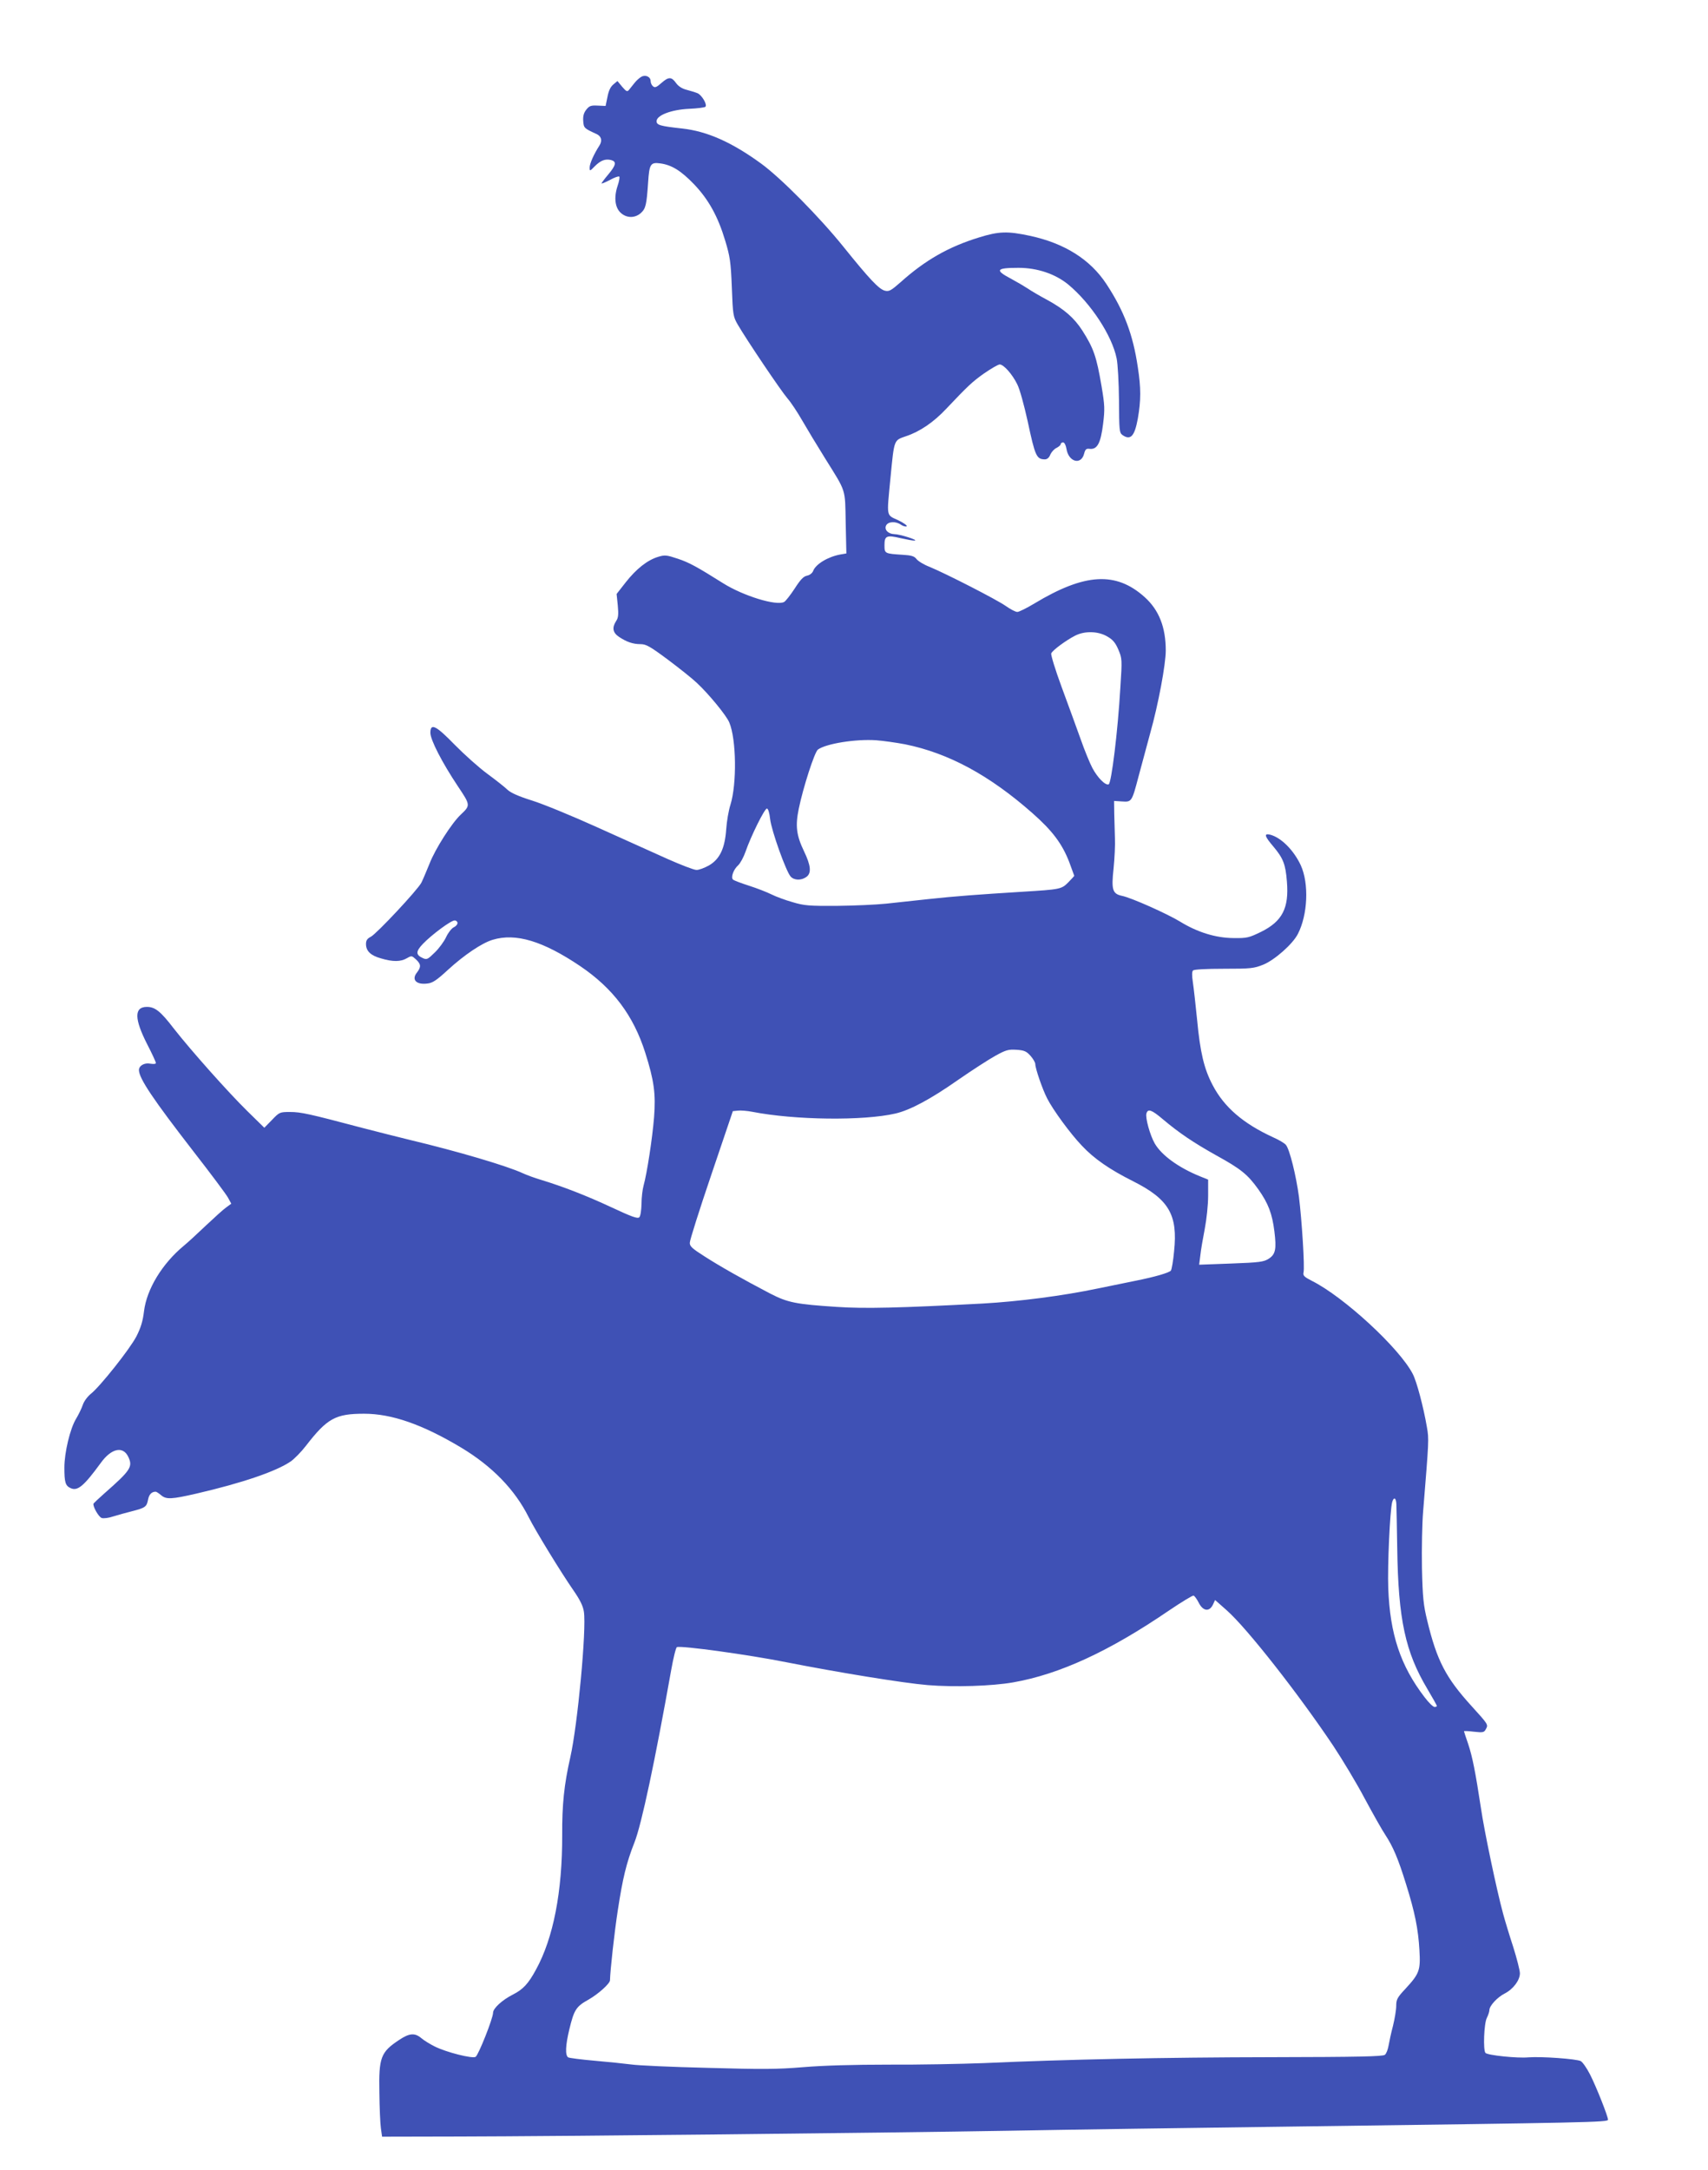 <?xml version="1.0" standalone="no"?>
<!DOCTYPE svg PUBLIC "-//W3C//DTD SVG 20010904//EN"
 "http://www.w3.org/TR/2001/REC-SVG-20010904/DTD/svg10.dtd">
<svg version="1.0" xmlns="http://www.w3.org/2000/svg"
 width="1008pt" height="1280pt" viewBox="0 0 1008 1280"
 preserveAspectRatio="xMidYMid meet">
<g transform="translate(0,1280) scale(0.1,-0.1)"
fill="#3f51b5" stroke="none">
<path d="M3785 12347 c-11 -6 -29 -22 -40 -36 -11 -14 -26 -32 -32 -40 -11
-14 -16 -12 -41 17 l-28 34 -24 -20 c-17 -14 -28 -37 -35 -74 l-11 -53 -46 2
c-40 2 -50 -1 -68 -24 -15 -19 -20 -38 -18 -67 3 -41 5 -43 77 -76 30 -13 37
-39 19 -68 -33 -51 -58 -107 -58 -130 0 -23 1 -23 30 7 35 35 62 45 96 37 34
-9 30 -30 -16 -85 -22 -26 -40 -50 -40 -53 0 -3 22 6 49 20 27 15 52 24 56 20
3 -3 -1 -29 -11 -57 -22 -68 -14 -128 21 -158 35 -31 84 -30 118 1 28 26 33
48 42 180 7 108 14 120 72 112 67 -9 122 -43 199 -123 85 -89 141 -189 184
-333 28 -93 33 -124 39 -275 6 -164 8 -173 35 -220 53 -91 255 -391 294 -436
21 -24 59 -82 86 -129 27 -47 88 -148 136 -225 126 -202 117 -174 121 -380 l4
-180 -35 -6 c-73 -13 -146 -57 -161 -97 -5 -13 -20 -25 -36 -28 -21 -4 -39
-23 -73 -76 -25 -38 -53 -74 -62 -79 -46 -25 -242 36 -360 110 -153 96 -199
122 -268 145 -66 22 -77 23 -116 11 -63 -19 -129 -71 -191 -150 l-54 -69 7
-68 c5 -54 3 -73 -10 -92 -25 -39 -20 -68 17 -93 45 -30 82 -43 127 -43 33 0
56 -13 161 -91 68 -51 145 -112 172 -138 69 -64 175 -193 191 -233 42 -99 45
-363 7 -485 -11 -34 -22 -99 -25 -144 -8 -113 -37 -176 -101 -214 -27 -15 -61
-28 -75 -27 -15 0 -92 30 -171 65 -79 36 -265 119 -413 186 -148 67 -321 138
-385 158 -80 25 -125 45 -146 64 -16 16 -70 58 -120 95 -49 36 -135 113 -191
170 -111 114 -144 131 -144 71 0 -42 70 -177 162 -315 75 -112 75 -113 18
-167 -53 -49 -152 -204 -185 -290 -18 -44 -39 -94 -48 -112 -23 -44 -263 -300
-298 -319 -22 -11 -29 -22 -29 -43 0 -41 27 -68 89 -85 70 -21 116 -20 152 1
28 16 29 16 54 -7 30 -28 31 -44 6 -77 -34 -42 -5 -74 62 -65 30 3 55 20 120
80 96 88 201 159 265 178 136 41 296 -7 517 -156 193 -131 313 -290 383 -510
52 -164 63 -243 52 -382 -10 -124 -42 -332 -62 -403 -6 -22 -12 -70 -12 -107
-1 -38 -6 -72 -13 -79 -10 -10 -45 3 -165 59 -148 69 -285 122 -416 162 -35
10 -83 28 -105 38 -94 44 -390 131 -667 197 -63 15 -191 48 -285 72 -310 82
-359 93 -423 93 -61 0 -63 -1 -107 -47 l-45 -46 -101 99 c-114 112 -331 356
-433 486 -78 102 -111 128 -159 128 -76 0 -75 -70 2 -221 28 -54 51 -104 51
-110 0 -6 -13 -7 -33 -4 -35 7 -67 -12 -67 -38 1 -50 85 -174 322 -480 102
-131 194 -254 204 -273 l19 -35 -30 -22 c-16 -11 -70 -60 -120 -107 -49 -47
-108 -101 -130 -119 -128 -106 -219 -256 -235 -386 -7 -59 -19 -98 -45 -149
-39 -75 -214 -295 -268 -338 -20 -16 -41 -44 -48 -65 -7 -21 -25 -58 -40 -83
-35 -57 -69 -199 -69 -288 0 -87 6 -107 37 -121 41 -19 78 12 178 149 62 86
131 101 162 36 28 -59 15 -79 -142 -217 -33 -29 -61 -56 -63 -59 -6 -15 30
-79 48 -85 11 -4 42 0 68 9 26 8 76 22 112 31 78 20 86 26 94 69 6 30 21 46
45 46 4 0 18 -9 31 -20 31 -27 62 -25 210 9 272 63 470 131 555 189 22 15 63
57 90 92 126 163 175 190 344 190 163 0 344 -63 573 -200 183 -110 317 -248
398 -410 40 -80 192 -328 265 -433 38 -55 56 -91 61 -125 16 -104 -37 -668
-80 -858 -37 -163 -49 -281 -48 -459 1 -334 -52 -608 -155 -795 -45 -83 -76
-116 -135 -146 -65 -33 -118 -82 -118 -108 0 -32 -86 -249 -103 -260 -19 -12
-173 27 -241 61 -28 14 -64 36 -79 49 -39 33 -71 30 -131 -10 -109 -72 -121
-103 -117 -311 1 -88 5 -182 9 -210 l7 -50 455 1 c568 1 2474 21 3240 34 316
6 1079 17 1695 25 1728 23 1845 25 1845 40 0 20 -68 192 -106 267 -19 37 -43
72 -55 79 -26 13 -232 28 -309 22 -65 -6 -239 12 -253 26 -15 15 -9 175 8 207
8 16 15 37 15 46 0 25 47 76 91 98 50 26 89 78 89 119 0 17 -18 87 -39 154
-22 67 -49 156 -60 197 -37 135 -112 491 -131 624 -33 216 -50 301 -75 377
-14 40 -25 74 -25 76 0 2 27 1 59 -3 54 -6 60 -4 70 15 15 27 15 27 -84 136
-152 167 -205 268 -262 505 -22 90 -27 134 -31 310 -2 113 1 264 7 335 34 420
35 423 22 497 -20 117 -60 268 -83 312 -77 151 -406 455 -596 550 -45 23 -53
31 -49 49 8 31 -10 310 -27 447 -17 126 -55 280 -77 306 -8 10 -42 30 -76 45
-176 81 -288 177 -356 307 -51 96 -74 194 -92 386 -9 89 -20 188 -25 221 -6
40 -6 63 1 70 6 6 77 10 182 10 159 0 177 2 232 24 67 27 175 122 205 182 58
113 66 296 17 404 -42 90 -116 164 -181 181 -38 9 -33 -9 19 -70 58 -69 72
-104 80 -207 13 -156 -27 -234 -152 -296 -72 -35 -83 -38 -163 -37 -106 1
-213 34 -317 98 -76 46 -286 140 -341 151 -56 12 -64 35 -50 161 6 60 10 141
8 179 -1 39 -3 104 -4 145 l-1 75 47 -3 c57 -4 58 -2 97 146 16 59 47 174 69
256 48 170 92 407 92 488 0 138 -40 239 -124 315 -170 153 -354 142 -651 -37
-45 -27 -91 -50 -101 -50 -11 0 -41 16 -68 35 -54 38 -353 191 -450 231 -34
13 -68 34 -77 46 -13 17 -30 22 -80 25 -108 7 -109 7 -109 57 0 55 12 61 96
41 36 -8 73 -15 82 -14 25 2 -88 38 -120 38 -37 1 -61 27 -48 52 13 23 57 25
88 3 12 -8 27 -12 33 -9 5 4 -17 20 -50 36 -72 33 -68 15 -46 246 23 235 19
224 93 250 81 27 162 82 237 162 128 135 152 158 224 209 41 28 82 52 91 52
23 0 74 -57 103 -116 15 -28 41 -124 62 -219 44 -206 52 -224 101 -225 14 0
26 10 33 29 7 15 23 33 37 39 13 7 24 16 24 22 0 5 6 10 14 10 8 0 16 -15 20
-38 12 -77 86 -98 104 -29 7 27 13 32 34 29 44 -4 64 34 78 146 11 88 10 111
-9 224 -30 176 -47 224 -114 329 -47 73 -106 125 -207 180 -45 24 -96 54 -113
66 -18 12 -62 38 -99 58 -99 52 -90 65 43 65 111 0 217 -36 293 -98 134 -111
259 -302 286 -436 7 -33 13 -145 14 -249 1 -174 2 -190 20 -203 48 -34 72 -8
91 96 19 108 19 182 0 304 -28 191 -81 332 -185 490 -95 145 -247 241 -452
285 -132 28 -182 27 -301 -10 -179 -55 -317 -134 -461 -263 -57 -50 -69 -57
-93 -51 -35 8 -92 69 -245 259 -141 175 -368 405 -486 491 -173 126 -319 191
-467 207 -128 14 -150 20 -150 43 0 35 87 68 190 73 50 2 94 8 98 12 13 12
-21 69 -46 80 -12 5 -41 14 -64 20 -28 7 -49 21 -63 40 -27 38 -44 38 -87 0
-28 -25 -38 -29 -49 -19 -8 6 -14 20 -14 30 0 26 -30 40 -55 26z m2750 -3302
c32 -18 48 -37 65 -77 22 -52 23 -57 12 -223 -15 -261 -53 -566 -69 -572 -19
-8 -65 38 -96 96 -14 26 -46 103 -70 172 -24 68 -75 206 -112 307 -37 100 -64
189 -61 197 6 18 88 78 141 105 57 29 136 27 190 -5z m-1193 -636 c256 -52
497 -182 751 -406 118 -104 175 -180 217 -288 16 -44 30 -81 30 -82 0 -1 -16
-18 -35 -38 -41 -41 -46 -42 -275 -56 -256 -16 -393 -26 -550 -43 -80 -9 -192
-21 -250 -27 -58 -6 -188 -12 -290 -13 -165 -1 -193 1 -263 22 -43 12 -99 33
-125 46 -26 13 -85 36 -132 51 -47 15 -89 31 -94 36 -14 12 2 59 30 84 13 12
33 49 44 81 31 90 112 254 126 254 7 0 15 -24 19 -62 8 -69 94 -309 121 -339
21 -23 62 -24 92 -3 32 22 28 67 -13 152 -45 94 -52 149 -31 251 26 126 93
334 113 349 48 35 222 63 343 55 41 -3 119 -14 172 -24z m-2642 -1054 c0 -9
-10 -20 -23 -26 -12 -6 -32 -31 -44 -57 -12 -26 -42 -67 -67 -91 -42 -41 -47
-44 -71 -33 -42 19 -42 39 1 84 52 54 165 138 187 138 9 0 17 -7 17 -15z
m3382 -784 c15 -17 28 -39 28 -49 0 -25 42 -148 70 -202 34 -67 136 -207 205
-279 72 -77 165 -141 303 -210 210 -106 264 -197 241 -413 -5 -56 -14 -107
-19 -114 -12 -13 -95 -37 -205 -59 -44 -9 -145 -30 -225 -46 -210 -44 -468
-77 -680 -89 -489 -26 -697 -31 -860 -20 -243 16 -290 25 -395 79 -157 82
-297 161 -387 219 -74 47 -88 60 -87 81 0 15 57 195 127 401 l127 375 30 3
c16 2 54 -1 85 -7 251 -49 655 -54 845 -10 86 20 206 84 366 196 85 59 186
124 224 145 62 34 76 38 124 35 46 -3 59 -9 83 -36z m781 -374 c96 -81 181
-138 315 -213 145 -80 185 -112 248 -200 59 -83 82 -144 95 -248 13 -105 7
-136 -34 -162 -28 -18 -53 -22 -221 -28 l-189 -7 7 55 c3 30 15 100 26 156 11
58 20 142 20 196 l0 95 -47 19 c-128 52 -227 124 -268 194 -28 49 -57 153 -49
178 9 29 31 21 97 -35z m1378 -2274 c1 -21 3 -137 5 -258 6 -420 48 -611 178
-829 31 -52 56 -97 56 -100 0 -3 -6 -6 -14 -6 -8 0 -35 26 -59 58 -142 185
-204 372 -214 642 -5 136 10 457 23 508 10 35 24 26 25 -15z m-1166 -579 c25
-49 62 -54 83 -11 l13 28 69 -61 c120 -106 424 -494 629 -800 53 -80 137 -219
185 -310 49 -91 103 -187 122 -215 45 -69 75 -138 122 -290 52 -166 72 -265
79 -390 7 -119 0 -138 -83 -228 -48 -51 -54 -63 -54 -101 0 -23 -9 -76 -19
-117 -11 -41 -22 -93 -26 -116 -4 -23 -13 -48 -22 -55 -12 -10 -154 -13 -667
-14 -634 -1 -1213 -13 -1701 -35 -132 -5 -384 -10 -560 -9 -207 0 -386 -5
-505 -15 -156 -13 -244 -13 -565 -4 -209 5 -411 14 -450 20 -38 5 -135 15
-215 22 -80 7 -151 16 -157 20 -18 12 -16 70 7 165 28 116 40 135 114 176 56
32 126 94 126 114 1 55 26 283 46 412 29 190 51 281 98 400 42 105 121 479
217 1017 13 73 28 134 34 136 26 10 425 -45 645 -89 305 -60 690 -123 835
-135 157 -13 378 -6 504 16 274 48 567 183 920 424 74 50 140 90 145 88 6 -2
20 -21 31 -43z"/>
</g>
</svg>
